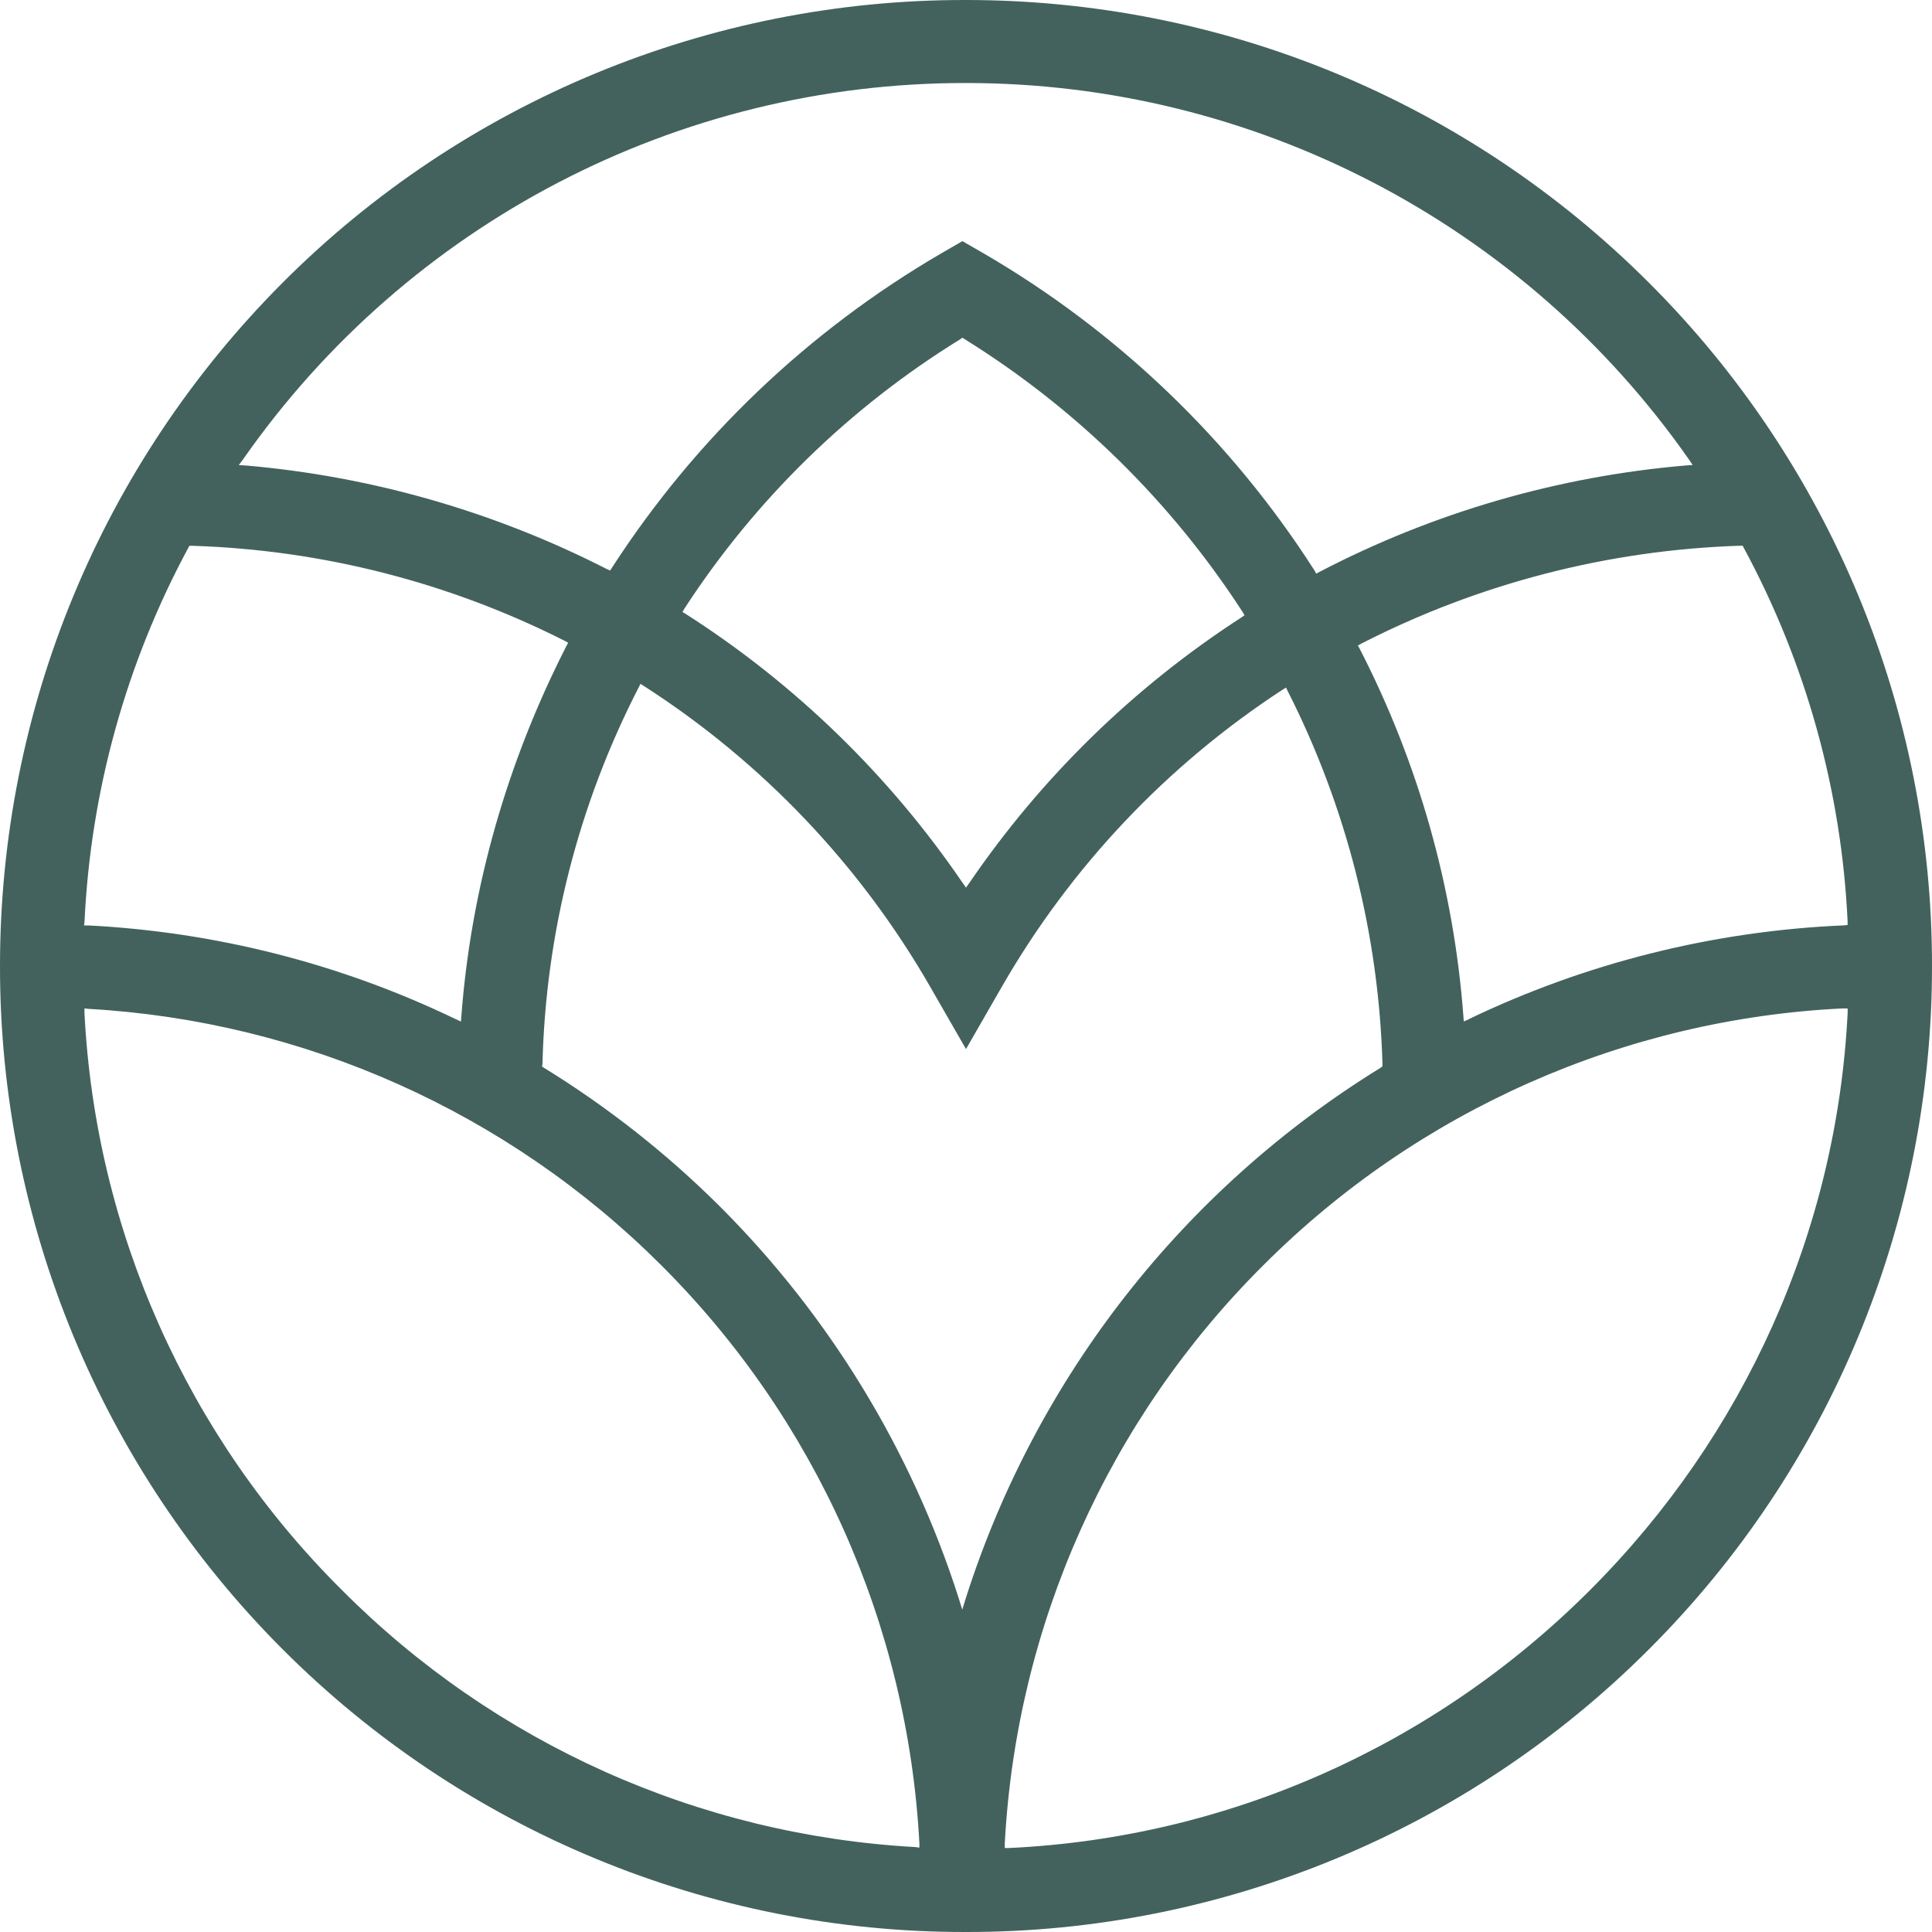 <?xml version="1.0" encoding="UTF-8"?>
<svg xmlns="http://www.w3.org/2000/svg" xmlns:xlink="http://www.w3.org/1999/xlink" version="1.1" id="Layer_1" x="0px" y="0px" width="32px" height="32px" viewBox="0 0 32 32" xml:space="preserve">
<path fill="#43625D" d="M4.681,4.682C7.681,1.677,11.754-0.008,16,0c4.257,0,8.305,1.677,11.311,4.682  C30.316,7.681,32.004,11.753,32,16c0.004,4.246-1.684,8.319-4.689,11.318C24.313,30.32,20.242,32.006,16,32  c-4.246,0.008-8.319-1.678-11.318-4.682C1.681,24.316-0.004,20.244,0,16C0,11.743,1.677,7.695,4.681,4.682L4.681,4.682z   M11.357,10.168c1.815,1.161,3.376,2.678,4.589,4.458L16,14.702l0.054-0.076c1.194-1.75,2.725-3.245,4.504-4.397l0.055-0.038  l-0.031-0.054c-1.184-1.828-2.756-3.371-4.605-4.52l-0.038-0.024l-0.031,0.024c-1.836,1.131-3.398,2.657-4.573,4.465l-0.031,0.055  L11.357,10.168L11.357,10.168L11.357,10.168z M16,17.376l-0.595-1.035c-1.158-2.014-2.782-3.72-4.736-4.976l-0.062-0.038  l-0.03,0.062c-0.994,1.932-1.539,4.063-1.592,6.235l-0.008,0.038l0.031,0.023c1.056,0.65,2.034,1.42,2.913,2.295  c1.816,1.814,3.172,4.037,3.955,6.481l0.062,0.2l0.062-0.2c1.166-3.652,3.604-6.766,6.868-8.776l0.03-0.023v-0.038  c-0.061-2.148-0.596-4.256-1.567-6.173l-0.03-0.062l-0.063,0.038c-1.914,1.25-3.504,2.934-4.643,4.914L16,17.376z M3.121,9.07  C2.09,10.98,1.502,13.098,1.4,15.266l-0.008,0.062h0.07c2.109,0.108,4.18,0.633,6.087,1.553l0.086,0.039l0.007-0.093  c0.162-2.14,0.765-4.218,1.739-6.126l0.03-0.055l-0.054-0.03C7.439,9.646,5.332,9.107,3.183,9.04H3.137L3.121,9.07L3.121,9.07z   M15.938,3.993l0.348,0.2c2.22,1.291,4.101,3.092,5.485,5.254l0.03,0.055l0.056-0.031c1.887-0.983,3.951-1.582,6.072-1.762  l0.107-0.007l-0.063-0.093C25.24,3.701,20.77,1.374,16,1.375C11.229,1.369,6.756,3.697,4.025,7.61l-0.07,0.093L4.072,7.71  c2.085,0.181,4.116,0.764,5.98,1.716l0.054,0.023l0.03-0.046c1.384-2.141,3.252-3.924,5.455-5.207l0.348-0.201L15.938,3.993z   M24.328,16.88c1.943-0.933,4.058-1.461,6.212-1.553l0.062-0.007v-0.062c-0.102-2.166-0.69-4.28-1.722-6.188l-0.015-0.031h-0.047  c-2.185,0.071-4.326,0.625-6.272,1.622l-0.055,0.031l0.03,0.054c0.973,1.892,1.557,3.959,1.717,6.08l0.007,0.093l0.085-0.038  L24.328,16.88z M30.533,16.702c-3.618,0.173-7.042,1.688-9.604,4.25c-2.568,2.554-4.096,5.97-4.287,9.587v0.07h0.069  c3.638-0.17,7.054-1.7,9.626-4.273c2.557-2.557,4.087-5.947,4.266-9.564v-0.069H30.533z M1.399,16.779  c0.183,3.605,1.703,7.013,4.264,9.557c2.531,2.543,5.913,4.059,9.495,4.257l0.07,0.009v-0.07c-0.192-3.613-1.717-7.027-4.28-9.58  c-2.533-2.529-5.907-4.039-9.48-4.242l-0.069-0.007V16.779z"></path>
</svg>
